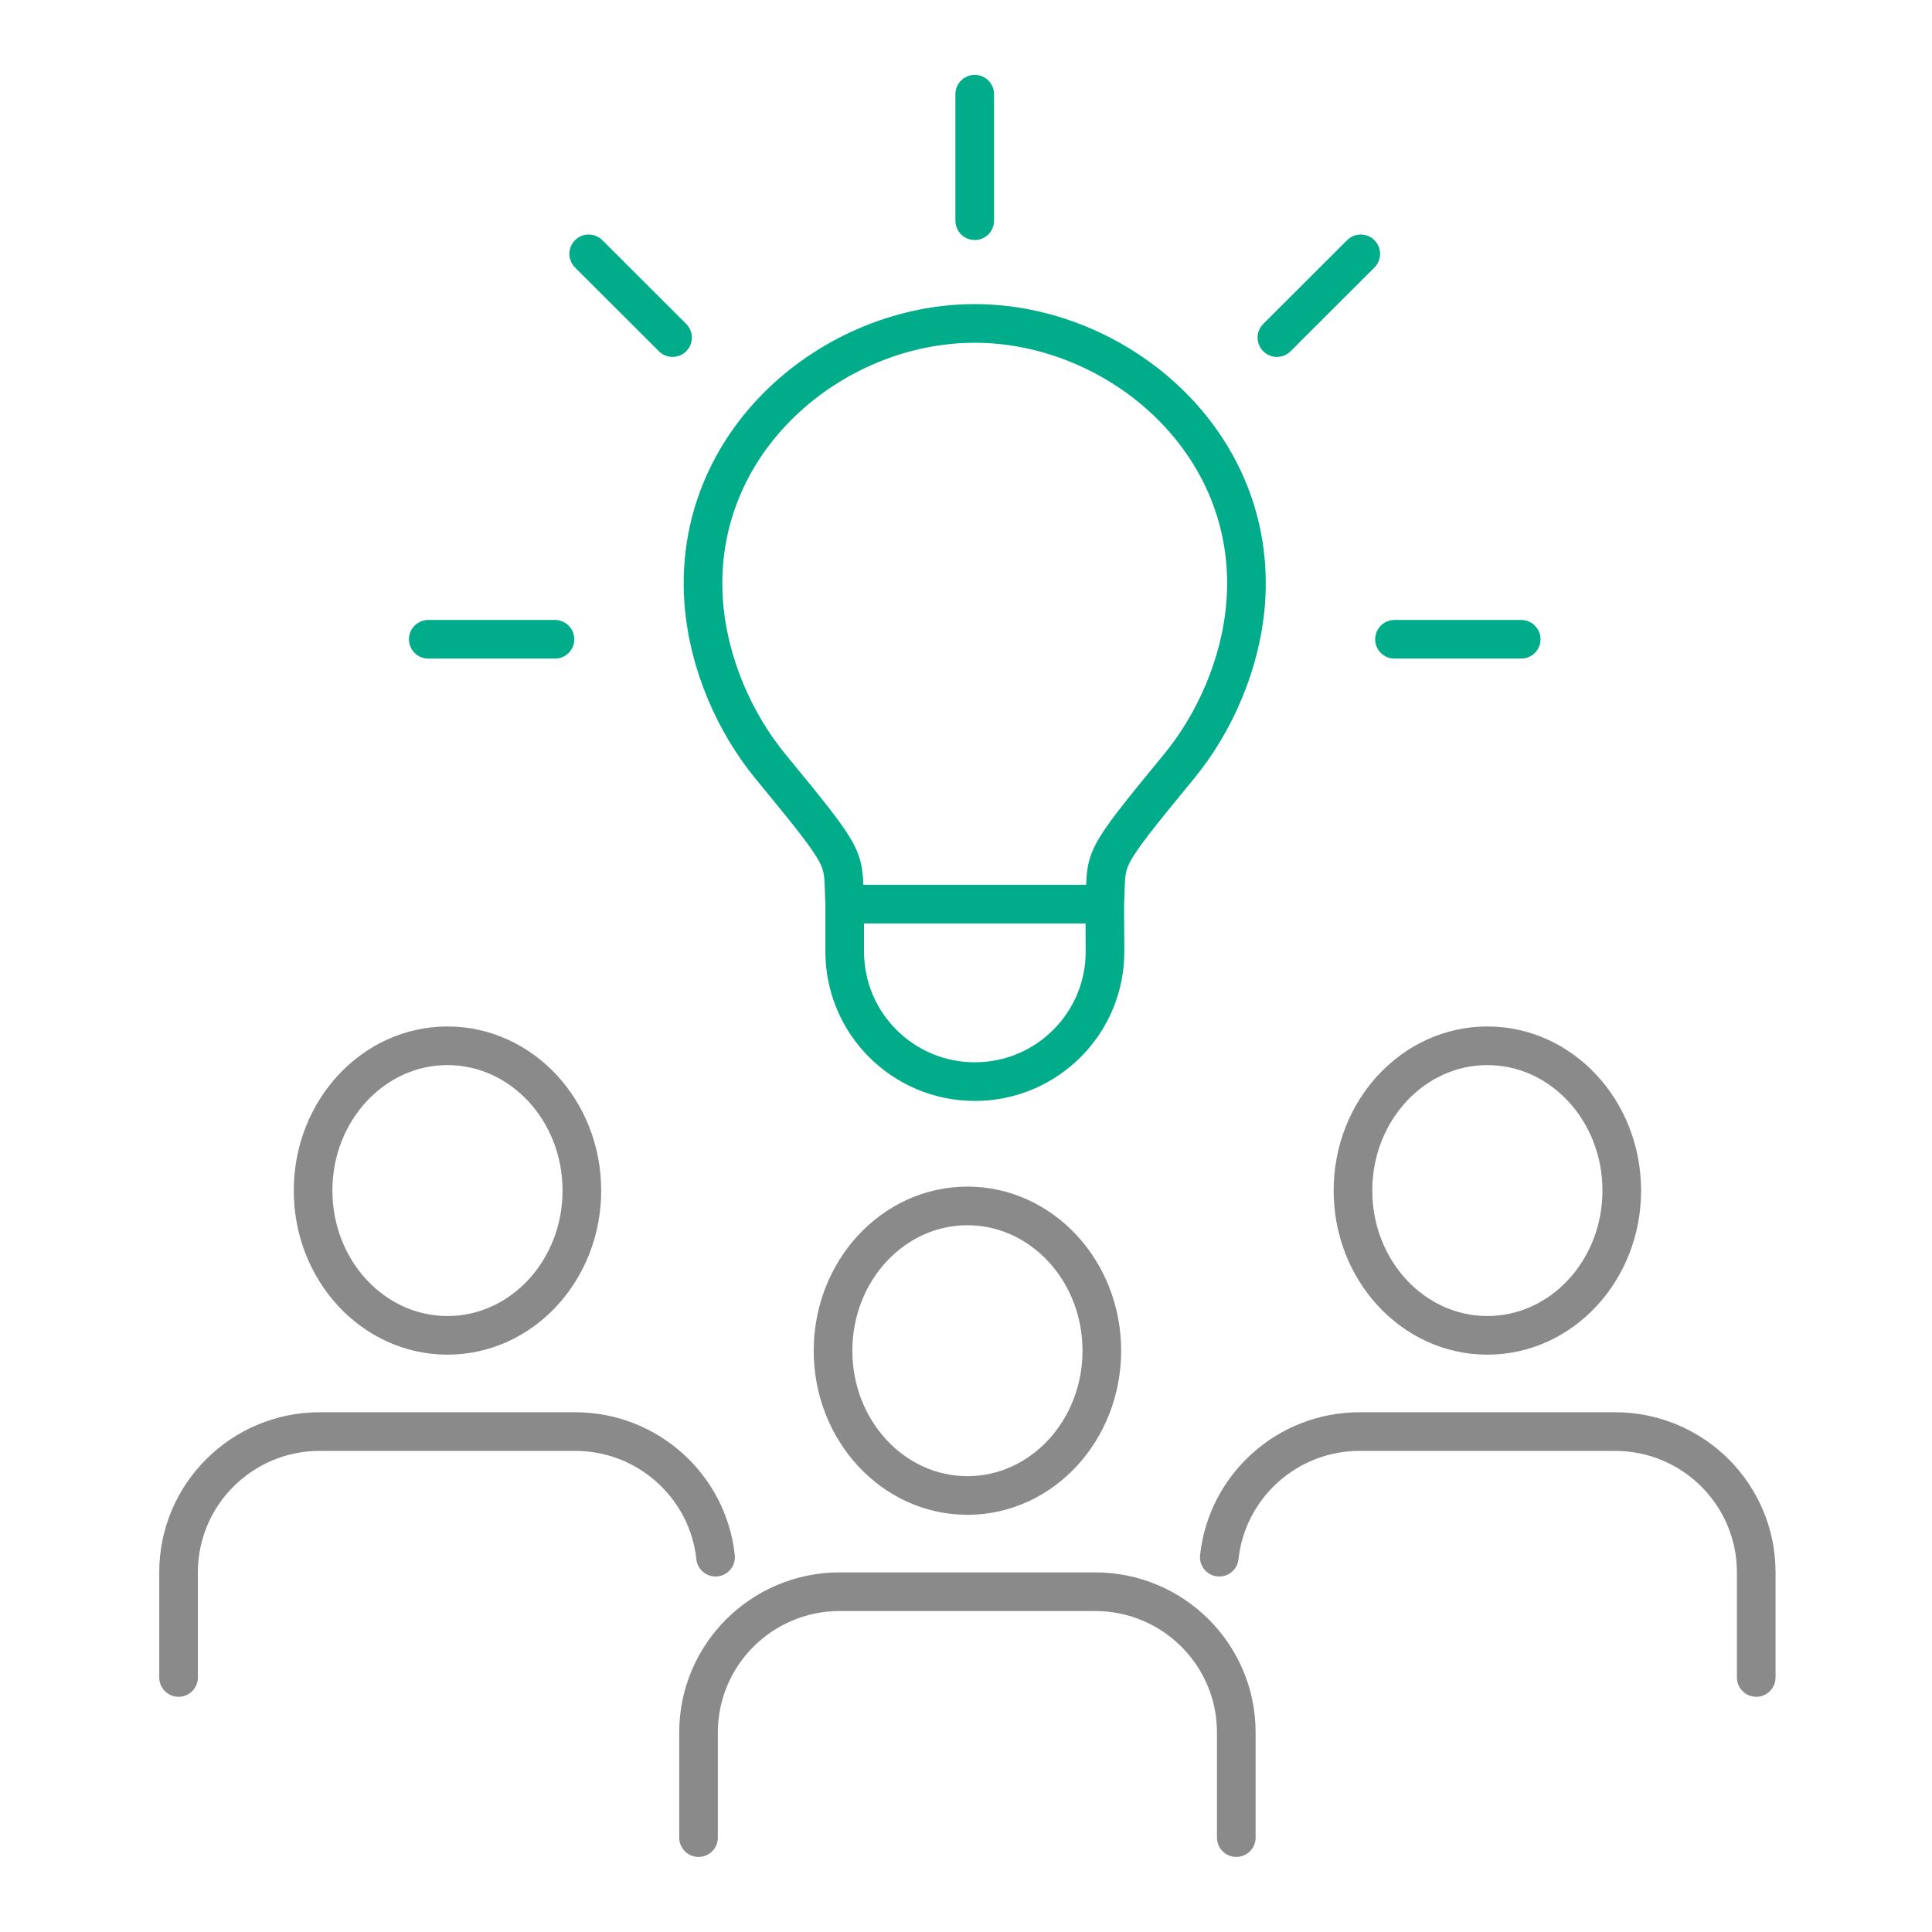 <?xml version="1.0" encoding="UTF-8"?><svg id="Icons" xmlns="http://www.w3.org/2000/svg" xmlns:xlink="http://www.w3.org/1999/xlink" viewBox="0 0 200 200"><defs><style>.cls-1,.cls-2,.cls-3{fill:none;}.cls-2{stroke:#00ac89;}.cls-2,.cls-3{stroke-linecap:round;stroke-linejoin:round;stroke-width:4px;}.cls-3{stroke:#8a8a8a;}.cls-4{clip-path:url(#clippath);}</style><clipPath id="clippath"><rect class="cls-1" x="-.412" y="-.773" width="201" height="201"/></clipPath></defs><g class="cls-4"><path class="cls-2" d="M44.335,66.178h13.115M157.472,66.178h-13.114M100.904,9.752v13.094M60.942,26.279l8.68,8.667M140.866,26.279l-8.681,8.667M87.445,93.595v4.922c0,7.428,6.032,13.451,13.472,13.451h.001c7.489,0,13.542-6.1,13.471-13.577l-.026-4.796M100.904,33.482c-14.705,0-29.341,12.207-28.049,28.947.485,6.276,3.212,12.428,6.902,16.912,8.401,10.209,7.425,9.234,7.688,14.254h26.918c.263-5.02-.714-4.045,7.687-14.254,3.691-4.484,6.418-10.636,6.902-16.912,1.293-16.74-13.343-28.947-28.048-28.947Z"/><path class="cls-3" d="M32.41,123.246c0,8.278,6.229,14.988,13.913,14.988s13.912-6.71,13.912-14.988-6.228-14.987-13.912-14.987-13.913,6.709-13.913,14.987ZM18.484,173.652v-10.887c0-8.049,6.551-14.57,14.625-14.57h26.426c7.548,0,13.758,5.692,14.542,13.005M140.059,123.246c0,8.278,6.229,14.988,13.913,14.988s13.913-6.71,13.913-14.988-6.229-14.987-13.913-14.987-13.913,6.709-13.913,14.987ZM126.22,161.2c.784-7.313,6.994-13.005,14.541-13.005h26.427c8.074,0,14.616,6.521,14.616,14.57v10.887M86.235,139.825c0,8.278,6.229,14.987,13.913,14.987s13.913-6.709,13.913-14.987-6.229-14.988-13.913-14.988-13.913,6.71-13.913,14.988ZM127.981,190.229v-10.881c0-8.053-6.542-14.576-14.62-14.576h-26.424c-8.078,0-14.626,6.523-14.626,14.576v10.881"/></g></svg>
